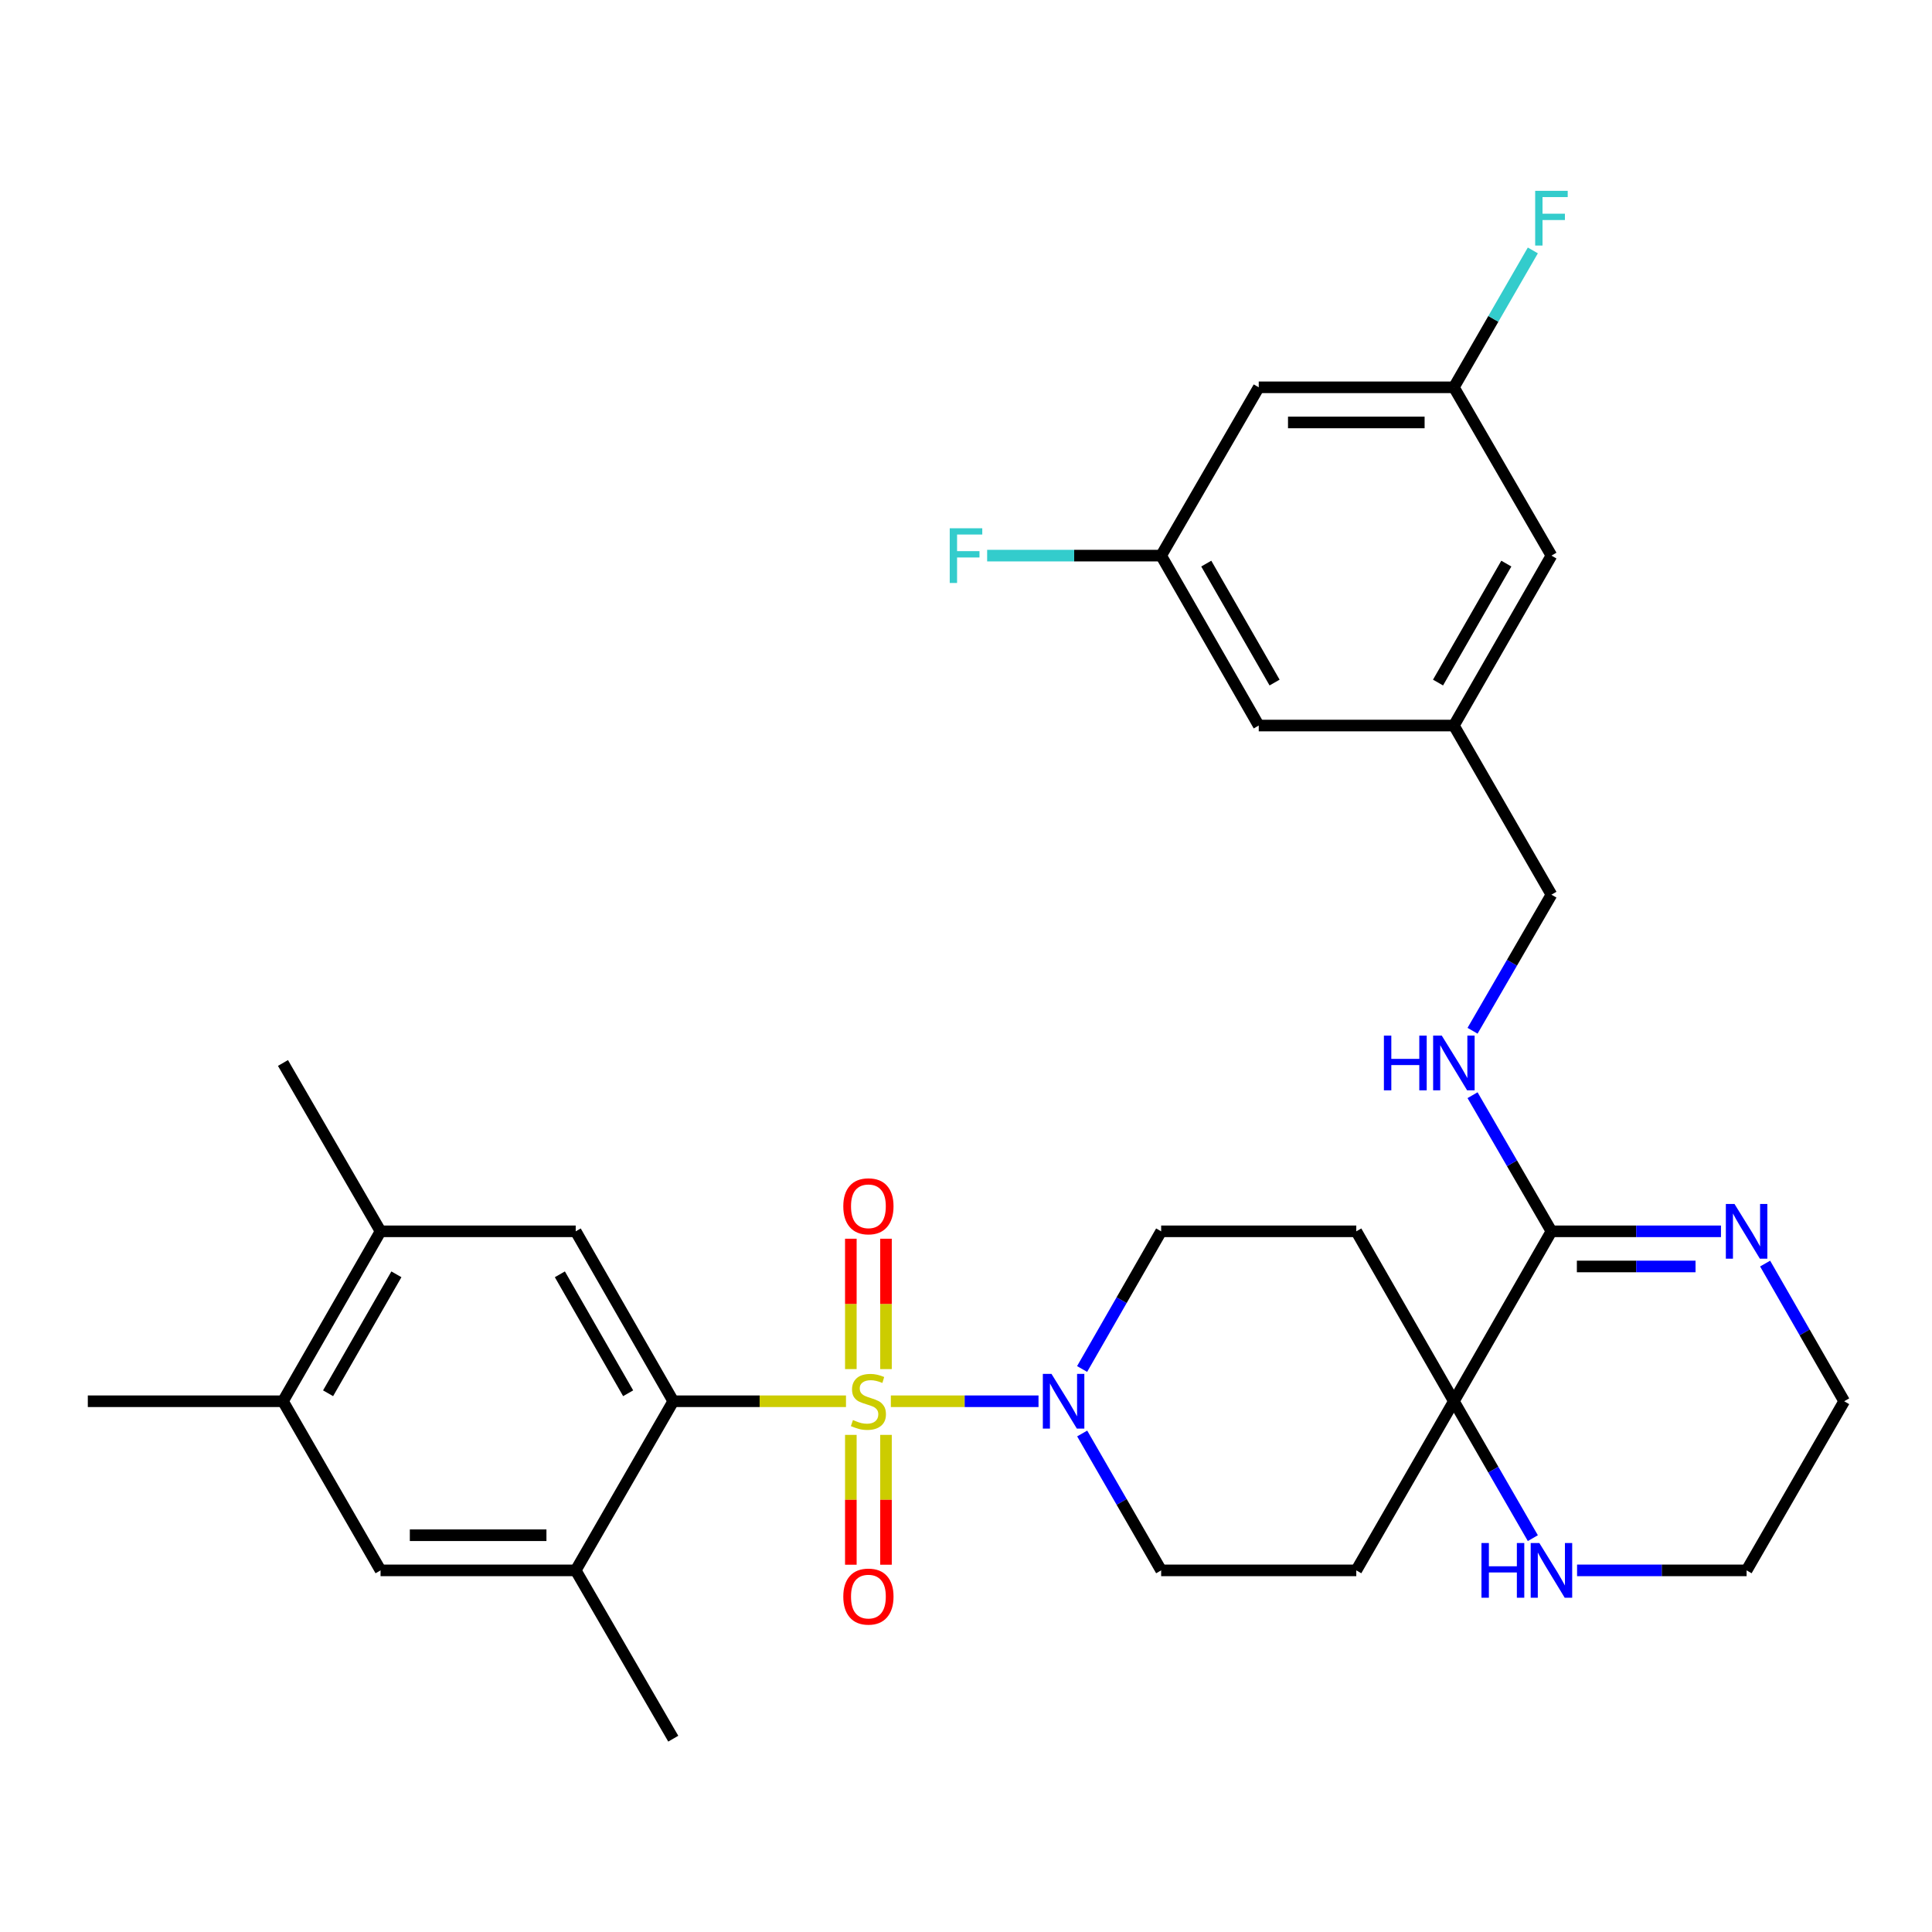 <?xml version='1.0' encoding='iso-8859-1'?>
<svg version='1.1' baseProfile='full'
              xmlns='http://www.w3.org/2000/svg'
                      xmlns:rdkit='http://www.rdkit.org/xml'
                      xmlns:xlink='http://www.w3.org/1999/xlink'
                  xml:space='preserve'
width='1000px' height='1000px' viewBox='0 0 1000 1000'>
<!-- END OF HEADER -->
<rect style='opacity:1.0;fill:#FFFFFF;stroke:none' width='1000' height='1000' x='0' y='0'> </rect>
<path class='bond-0' d='M 437.884,725.286 L 393.181,725.286' style='fill:none;fill-rule:evenodd;stroke:#CCCC00;stroke-width:6px;stroke-linecap:butt;stroke-linejoin:miter;stroke-opacity:1' />
<path class='bond-0' d='M 393.181,725.286 L 348.478,725.286' style='fill:none;fill-rule:evenodd;stroke:#000000;stroke-width:6px;stroke-linecap:butt;stroke-linejoin:miter;stroke-opacity:1' />
<path class='bond-1' d='M 461.095,725.286 L 499.315,725.286' style='fill:none;fill-rule:evenodd;stroke:#CCCC00;stroke-width:6px;stroke-linecap:butt;stroke-linejoin:miter;stroke-opacity:1' />
<path class='bond-1' d='M 499.315,725.286 L 537.535,725.286' style='fill:none;fill-rule:evenodd;stroke:#0000FF;stroke-width:6px;stroke-linecap:butt;stroke-linejoin:miter;stroke-opacity:1' />
<path class='bond-7' d='M 440.394,742.691 L 440.394,776.294' style='fill:none;fill-rule:evenodd;stroke:#CCCC00;stroke-width:6px;stroke-linecap:butt;stroke-linejoin:miter;stroke-opacity:1' />
<path class='bond-7' d='M 440.394,776.294 L 440.394,809.897' style='fill:none;fill-rule:evenodd;stroke:#FF0000;stroke-width:6px;stroke-linecap:butt;stroke-linejoin:miter;stroke-opacity:1' />
<path class='bond-7' d='M 458.585,742.691 L 458.585,776.294' style='fill:none;fill-rule:evenodd;stroke:#CCCC00;stroke-width:6px;stroke-linecap:butt;stroke-linejoin:miter;stroke-opacity:1' />
<path class='bond-7' d='M 458.585,776.294 L 458.585,809.897' style='fill:none;fill-rule:evenodd;stroke:#FF0000;stroke-width:6px;stroke-linecap:butt;stroke-linejoin:miter;stroke-opacity:1' />
<path class='bond-8' d='M 458.585,708.641 L 458.585,674.902' style='fill:none;fill-rule:evenodd;stroke:#CCCC00;stroke-width:6px;stroke-linecap:butt;stroke-linejoin:miter;stroke-opacity:1' />
<path class='bond-8' d='M 458.585,674.902 L 458.585,641.163' style='fill:none;fill-rule:evenodd;stroke:#FF0000;stroke-width:6px;stroke-linecap:butt;stroke-linejoin:miter;stroke-opacity:1' />
<path class='bond-8' d='M 440.394,708.641 L 440.394,674.902' style='fill:none;fill-rule:evenodd;stroke:#CCCC00;stroke-width:6px;stroke-linecap:butt;stroke-linejoin:miter;stroke-opacity:1' />
<path class='bond-8' d='M 440.394,674.902 L 440.394,641.163' style='fill:none;fill-rule:evenodd;stroke:#FF0000;stroke-width:6px;stroke-linecap:butt;stroke-linejoin:miter;stroke-opacity:1' />
<path class='bond-4' d='M 348.478,725.286 L 297.988,637.332' style='fill:none;fill-rule:evenodd;stroke:#000000;stroke-width:6px;stroke-linecap:butt;stroke-linejoin:miter;stroke-opacity:1' />
<path class='bond-4' d='M 325.128,721.149 L 289.785,659.581' style='fill:none;fill-rule:evenodd;stroke:#000000;stroke-width:6px;stroke-linecap:butt;stroke-linejoin:miter;stroke-opacity:1' />
<path class='bond-5' d='M 348.478,725.286 L 297.988,812.825' style='fill:none;fill-rule:evenodd;stroke:#000000;stroke-width:6px;stroke-linecap:butt;stroke-linejoin:miter;stroke-opacity:1' />
<path class='bond-16' d='M 560.097,708.59 L 580.554,672.961' style='fill:none;fill-rule:evenodd;stroke:#0000FF;stroke-width:6px;stroke-linecap:butt;stroke-linejoin:miter;stroke-opacity:1' />
<path class='bond-16' d='M 580.554,672.961 L 601.011,637.332' style='fill:none;fill-rule:evenodd;stroke:#000000;stroke-width:6px;stroke-linecap:butt;stroke-linejoin:miter;stroke-opacity:1' />
<path class='bond-17' d='M 560.137,741.972 L 580.574,777.399' style='fill:none;fill-rule:evenodd;stroke:#0000FF;stroke-width:6px;stroke-linecap:butt;stroke-linejoin:miter;stroke-opacity:1' />
<path class='bond-17' d='M 580.574,777.399 L 601.011,812.825' style='fill:none;fill-rule:evenodd;stroke:#000000;stroke-width:6px;stroke-linecap:butt;stroke-linejoin:miter;stroke-opacity:1' />
<path class='bond-2' d='M 803.024,637.332 L 752.523,725.286' style='fill:none;fill-rule:evenodd;stroke:#000000;stroke-width:6px;stroke-linecap:butt;stroke-linejoin:miter;stroke-opacity:1' />
<path class='bond-6' d='M 803.024,637.332 L 846.897,637.332' style='fill:none;fill-rule:evenodd;stroke:#000000;stroke-width:6px;stroke-linecap:butt;stroke-linejoin:miter;stroke-opacity:1' />
<path class='bond-6' d='M 846.897,637.332 L 890.77,637.332' style='fill:none;fill-rule:evenodd;stroke:#0000FF;stroke-width:6px;stroke-linecap:butt;stroke-linejoin:miter;stroke-opacity:1' />
<path class='bond-6' d='M 816.185,655.523 L 846.897,655.523' style='fill:none;fill-rule:evenodd;stroke:#000000;stroke-width:6px;stroke-linecap:butt;stroke-linejoin:miter;stroke-opacity:1' />
<path class='bond-6' d='M 846.897,655.523 L 877.608,655.523' style='fill:none;fill-rule:evenodd;stroke:#0000FF;stroke-width:6px;stroke-linecap:butt;stroke-linejoin:miter;stroke-opacity:1' />
<path class='bond-11' d='M 803.024,637.332 L 782.606,602.103' style='fill:none;fill-rule:evenodd;stroke:#000000;stroke-width:6px;stroke-linecap:butt;stroke-linejoin:miter;stroke-opacity:1' />
<path class='bond-11' d='M 782.606,602.103 L 762.189,566.874' style='fill:none;fill-rule:evenodd;stroke:#0000FF;stroke-width:6px;stroke-linecap:butt;stroke-linejoin:miter;stroke-opacity:1' />
<path class='bond-3' d='M 752.523,725.286 L 702.012,812.825' style='fill:none;fill-rule:evenodd;stroke:#000000;stroke-width:6px;stroke-linecap:butt;stroke-linejoin:miter;stroke-opacity:1' />
<path class='bond-13' d='M 752.523,725.286 L 772.96,760.712' style='fill:none;fill-rule:evenodd;stroke:#000000;stroke-width:6px;stroke-linecap:butt;stroke-linejoin:miter;stroke-opacity:1' />
<path class='bond-13' d='M 772.96,760.712 L 793.397,796.139' style='fill:none;fill-rule:evenodd;stroke:#0000FF;stroke-width:6px;stroke-linecap:butt;stroke-linejoin:miter;stroke-opacity:1' />
<path class='bond-32' d='M 752.523,725.286 L 702.012,637.332' style='fill:none;fill-rule:evenodd;stroke:#000000;stroke-width:6px;stroke-linecap:butt;stroke-linejoin:miter;stroke-opacity:1' />
<path class='bond-9' d='M 297.988,637.332 L 196.976,637.332' style='fill:none;fill-rule:evenodd;stroke:#000000;stroke-width:6px;stroke-linecap:butt;stroke-linejoin:miter;stroke-opacity:1' />
<path class='bond-10' d='M 297.988,812.825 L 196.976,812.825' style='fill:none;fill-rule:evenodd;stroke:#000000;stroke-width:6px;stroke-linecap:butt;stroke-linejoin:miter;stroke-opacity:1' />
<path class='bond-10' d='M 282.836,794.634 L 212.128,794.634' style='fill:none;fill-rule:evenodd;stroke:#000000;stroke-width:6px;stroke-linecap:butt;stroke-linejoin:miter;stroke-opacity:1' />
<path class='bond-28' d='M 297.988,812.825 L 348.478,899.941' style='fill:none;fill-rule:evenodd;stroke:#000000;stroke-width:6px;stroke-linecap:butt;stroke-linejoin:miter;stroke-opacity:1' />
<path class='bond-34' d='M 913.623,654.027 L 934.084,689.656' style='fill:none;fill-rule:evenodd;stroke:#0000FF;stroke-width:6px;stroke-linecap:butt;stroke-linejoin:miter;stroke-opacity:1' />
<path class='bond-34' d='M 934.084,689.656 L 954.545,725.286' style='fill:none;fill-rule:evenodd;stroke:#000000;stroke-width:6px;stroke-linecap:butt;stroke-linejoin:miter;stroke-opacity:1' />
<path class='bond-30' d='M 196.976,637.332 L 146.466,550.196' style='fill:none;fill-rule:evenodd;stroke:#000000;stroke-width:6px;stroke-linecap:butt;stroke-linejoin:miter;stroke-opacity:1' />
<path class='bond-33' d='M 196.976,637.332 L 146.466,725.286' style='fill:none;fill-rule:evenodd;stroke:#000000;stroke-width:6px;stroke-linecap:butt;stroke-linejoin:miter;stroke-opacity:1' />
<path class='bond-33' d='M 205.175,659.584 L 169.817,721.152' style='fill:none;fill-rule:evenodd;stroke:#000000;stroke-width:6px;stroke-linecap:butt;stroke-linejoin:miter;stroke-opacity:1' />
<path class='bond-12' d='M 196.976,812.825 L 146.466,725.286' style='fill:none;fill-rule:evenodd;stroke:#000000;stroke-width:6px;stroke-linecap:butt;stroke-linejoin:miter;stroke-opacity:1' />
<path class='bond-22' d='M 762.191,533.519 L 782.607,498.3' style='fill:none;fill-rule:evenodd;stroke:#0000FF;stroke-width:6px;stroke-linecap:butt;stroke-linejoin:miter;stroke-opacity:1' />
<path class='bond-22' d='M 782.607,498.3 L 803.024,463.081' style='fill:none;fill-rule:evenodd;stroke:#000000;stroke-width:6px;stroke-linecap:butt;stroke-linejoin:miter;stroke-opacity:1' />
<path class='bond-31' d='M 146.466,725.286 L 45.455,725.286' style='fill:none;fill-rule:evenodd;stroke:#000000;stroke-width:6px;stroke-linecap:butt;stroke-linejoin:miter;stroke-opacity:1' />
<path class='bond-29' d='M 816.289,812.825 L 860.162,812.825' style='fill:none;fill-rule:evenodd;stroke:#0000FF;stroke-width:6px;stroke-linecap:butt;stroke-linejoin:miter;stroke-opacity:1' />
<path class='bond-29' d='M 860.162,812.825 L 904.035,812.825' style='fill:none;fill-rule:evenodd;stroke:#000000;stroke-width:6px;stroke-linecap:butt;stroke-linejoin:miter;stroke-opacity:1' />
<path class='bond-14' d='M 702.012,812.825 L 601.011,812.825' style='fill:none;fill-rule:evenodd;stroke:#000000;stroke-width:6px;stroke-linecap:butt;stroke-linejoin:miter;stroke-opacity:1' />
<path class='bond-15' d='M 702.012,637.332 L 601.011,637.332' style='fill:none;fill-rule:evenodd;stroke:#000000;stroke-width:6px;stroke-linecap:butt;stroke-linejoin:miter;stroke-opacity:1' />
<path class='bond-18' d='M 651.522,200.472 L 752.523,200.472' style='fill:none;fill-rule:evenodd;stroke:#000000;stroke-width:6px;stroke-linecap:butt;stroke-linejoin:miter;stroke-opacity:1' />
<path class='bond-18' d='M 666.672,218.663 L 737.373,218.663' style='fill:none;fill-rule:evenodd;stroke:#000000;stroke-width:6px;stroke-linecap:butt;stroke-linejoin:miter;stroke-opacity:1' />
<path class='bond-35' d='M 651.522,200.472 L 601.011,287.587' style='fill:none;fill-rule:evenodd;stroke:#000000;stroke-width:6px;stroke-linecap:butt;stroke-linejoin:miter;stroke-opacity:1' />
<path class='bond-19' d='M 601.011,287.587 L 651.522,375.541' style='fill:none;fill-rule:evenodd;stroke:#000000;stroke-width:6px;stroke-linecap:butt;stroke-linejoin:miter;stroke-opacity:1' />
<path class='bond-19' d='M 624.363,291.721 L 659.72,353.289' style='fill:none;fill-rule:evenodd;stroke:#000000;stroke-width:6px;stroke-linecap:butt;stroke-linejoin:miter;stroke-opacity:1' />
<path class='bond-26' d='M 601.011,287.587 L 555.978,287.587' style='fill:none;fill-rule:evenodd;stroke:#000000;stroke-width:6px;stroke-linecap:butt;stroke-linejoin:miter;stroke-opacity:1' />
<path class='bond-26' d='M 555.978,287.587 L 510.945,287.587' style='fill:none;fill-rule:evenodd;stroke:#33CCCC;stroke-width:6px;stroke-linecap:butt;stroke-linejoin:miter;stroke-opacity:1' />
<path class='bond-20' d='M 752.523,200.472 L 803.024,287.587' style='fill:none;fill-rule:evenodd;stroke:#000000;stroke-width:6px;stroke-linecap:butt;stroke-linejoin:miter;stroke-opacity:1' />
<path class='bond-25' d='M 752.523,200.472 L 772.96,165.045' style='fill:none;fill-rule:evenodd;stroke:#000000;stroke-width:6px;stroke-linecap:butt;stroke-linejoin:miter;stroke-opacity:1' />
<path class='bond-25' d='M 772.96,165.045 L 793.397,129.619' style='fill:none;fill-rule:evenodd;stroke:#33CCCC;stroke-width:6px;stroke-linecap:butt;stroke-linejoin:miter;stroke-opacity:1' />
<path class='bond-21' d='M 752.523,375.541 L 803.024,463.081' style='fill:none;fill-rule:evenodd;stroke:#000000;stroke-width:6px;stroke-linecap:butt;stroke-linejoin:miter;stroke-opacity:1' />
<path class='bond-23' d='M 752.523,375.541 L 651.522,375.541' style='fill:none;fill-rule:evenodd;stroke:#000000;stroke-width:6px;stroke-linecap:butt;stroke-linejoin:miter;stroke-opacity:1' />
<path class='bond-24' d='M 752.523,375.541 L 803.024,287.587' style='fill:none;fill-rule:evenodd;stroke:#000000;stroke-width:6px;stroke-linecap:butt;stroke-linejoin:miter;stroke-opacity:1' />
<path class='bond-24' d='M 744.322,353.29 L 779.673,291.722' style='fill:none;fill-rule:evenodd;stroke:#000000;stroke-width:6px;stroke-linecap:butt;stroke-linejoin:miter;stroke-opacity:1' />
<path class='bond-27' d='M 954.545,725.286 L 904.035,812.825' style='fill:none;fill-rule:evenodd;stroke:#000000;stroke-width:6px;stroke-linecap:butt;stroke-linejoin:miter;stroke-opacity:1' />
<path  class='atom-0' d='M 441.489 735.006
Q 441.809 735.126, 443.129 735.686
Q 444.449 736.246, 445.889 736.606
Q 447.369 736.926, 448.809 736.926
Q 451.489 736.926, 453.049 735.646
Q 454.609 734.326, 454.609 732.046
Q 454.609 730.486, 453.809 729.526
Q 453.049 728.566, 451.849 728.046
Q 450.649 727.526, 448.649 726.926
Q 446.129 726.166, 444.609 725.446
Q 443.129 724.726, 442.049 723.206
Q 441.009 721.686, 441.009 719.126
Q 441.009 715.566, 443.409 713.366
Q 445.849 711.166, 450.649 711.166
Q 453.929 711.166, 457.649 712.726
L 456.729 715.806
Q 453.329 714.406, 450.769 714.406
Q 448.009 714.406, 446.489 715.566
Q 444.969 716.686, 445.009 718.646
Q 445.009 720.166, 445.769 721.086
Q 446.569 722.006, 447.689 722.526
Q 448.849 723.046, 450.769 723.646
Q 453.329 724.446, 454.849 725.246
Q 456.369 726.046, 457.449 727.686
Q 458.569 729.286, 458.569 732.046
Q 458.569 735.966, 455.929 738.086
Q 453.329 740.166, 448.969 740.166
Q 446.449 740.166, 444.529 739.606
Q 442.649 739.086, 440.409 738.166
L 441.489 735.006
' fill='#CCCC00'/>
<path  class='atom-2' d='M 544.251 711.126
L 553.531 726.126
Q 554.451 727.606, 555.931 730.286
Q 557.411 732.966, 557.491 733.126
L 557.491 711.126
L 561.251 711.126
L 561.251 739.446
L 557.371 739.446
L 547.411 723.046
Q 546.251 721.126, 545.011 718.926
Q 543.811 716.726, 543.451 716.046
L 543.451 739.446
L 539.771 739.446
L 539.771 711.126
L 544.251 711.126
' fill='#0000FF'/>
<path  class='atom-7' d='M 897.775 623.172
L 907.055 638.172
Q 907.975 639.652, 909.455 642.332
Q 910.935 645.012, 911.015 645.172
L 911.015 623.172
L 914.775 623.172
L 914.775 651.492
L 910.895 651.492
L 900.935 635.092
Q 899.775 633.172, 898.535 630.972
Q 897.335 628.772, 896.975 628.092
L 896.975 651.492
L 893.295 651.492
L 893.295 623.172
L 897.775 623.172
' fill='#0000FF'/>
<path  class='atom-8' d='M 436.489 826.387
Q 436.489 819.587, 439.849 815.787
Q 443.209 811.987, 449.489 811.987
Q 455.769 811.987, 459.129 815.787
Q 462.489 819.587, 462.489 826.387
Q 462.489 833.267, 459.089 837.187
Q 455.689 841.067, 449.489 841.067
Q 443.249 841.067, 439.849 837.187
Q 436.489 833.307, 436.489 826.387
M 449.489 837.867
Q 453.809 837.867, 456.129 834.987
Q 458.489 832.067, 458.489 826.387
Q 458.489 820.827, 456.129 818.027
Q 453.809 815.187, 449.489 815.187
Q 445.169 815.187, 442.809 817.987
Q 440.489 820.787, 440.489 826.387
Q 440.489 832.107, 442.809 834.987
Q 445.169 837.867, 449.489 837.867
' fill='#FF0000'/>
<path  class='atom-9' d='M 436.489 624.375
Q 436.489 617.575, 439.849 613.775
Q 443.209 609.975, 449.489 609.975
Q 455.769 609.975, 459.129 613.775
Q 462.489 617.575, 462.489 624.375
Q 462.489 631.255, 459.089 635.175
Q 455.689 639.055, 449.489 639.055
Q 443.249 639.055, 439.849 635.175
Q 436.489 631.295, 436.489 624.375
M 449.489 635.855
Q 453.809 635.855, 456.129 632.975
Q 458.489 630.055, 458.489 624.375
Q 458.489 618.815, 456.129 616.015
Q 453.809 613.175, 449.489 613.175
Q 445.169 613.175, 442.809 615.975
Q 440.489 618.775, 440.489 624.375
Q 440.489 630.095, 442.809 632.975
Q 445.169 635.855, 449.489 635.855
' fill='#FF0000'/>
<path  class='atom-12' d='M 716.303 536.036
L 720.143 536.036
L 720.143 548.076
L 734.623 548.076
L 734.623 536.036
L 738.463 536.036
L 738.463 564.356
L 734.623 564.356
L 734.623 551.276
L 720.143 551.276
L 720.143 564.356
L 716.303 564.356
L 716.303 536.036
' fill='#0000FF'/>
<path  class='atom-12' d='M 746.263 536.036
L 755.543 551.036
Q 756.463 552.516, 757.943 555.196
Q 759.423 557.876, 759.503 558.036
L 759.503 536.036
L 763.263 536.036
L 763.263 564.356
L 759.383 564.356
L 749.423 547.956
Q 748.263 546.036, 747.023 543.836
Q 745.823 541.636, 745.463 540.956
L 745.463 564.356
L 741.783 564.356
L 741.783 536.036
L 746.263 536.036
' fill='#0000FF'/>
<path  class='atom-14' d='M 766.804 798.665
L 770.644 798.665
L 770.644 810.705
L 785.124 810.705
L 785.124 798.665
L 788.964 798.665
L 788.964 826.985
L 785.124 826.985
L 785.124 813.905
L 770.644 813.905
L 770.644 826.985
L 766.804 826.985
L 766.804 798.665
' fill='#0000FF'/>
<path  class='atom-14' d='M 796.764 798.665
L 806.044 813.665
Q 806.964 815.145, 808.444 817.825
Q 809.924 820.505, 810.004 820.665
L 810.004 798.665
L 813.764 798.665
L 813.764 826.985
L 809.884 826.985
L 799.924 810.585
Q 798.764 808.665, 797.524 806.465
Q 796.324 804.265, 795.964 803.585
L 795.964 826.985
L 792.284 826.985
L 792.284 798.665
L 796.764 798.665
' fill='#0000FF'/>
<path  class='atom-26' d='M 794.604 98.772
L 811.444 98.772
L 811.444 102.012
L 798.404 102.012
L 798.404 110.612
L 810.004 110.612
L 810.004 113.892
L 798.404 113.892
L 798.404 127.092
L 794.604 127.092
L 794.604 98.772
' fill='#33CCCC'/>
<path  class='atom-27' d='M 491.58 273.427
L 508.42 273.427
L 508.42 276.667
L 495.38 276.667
L 495.38 285.267
L 506.98 285.267
L 506.98 288.547
L 495.38 288.547
L 495.38 301.747
L 491.58 301.747
L 491.58 273.427
' fill='#33CCCC'/>
</svg>
